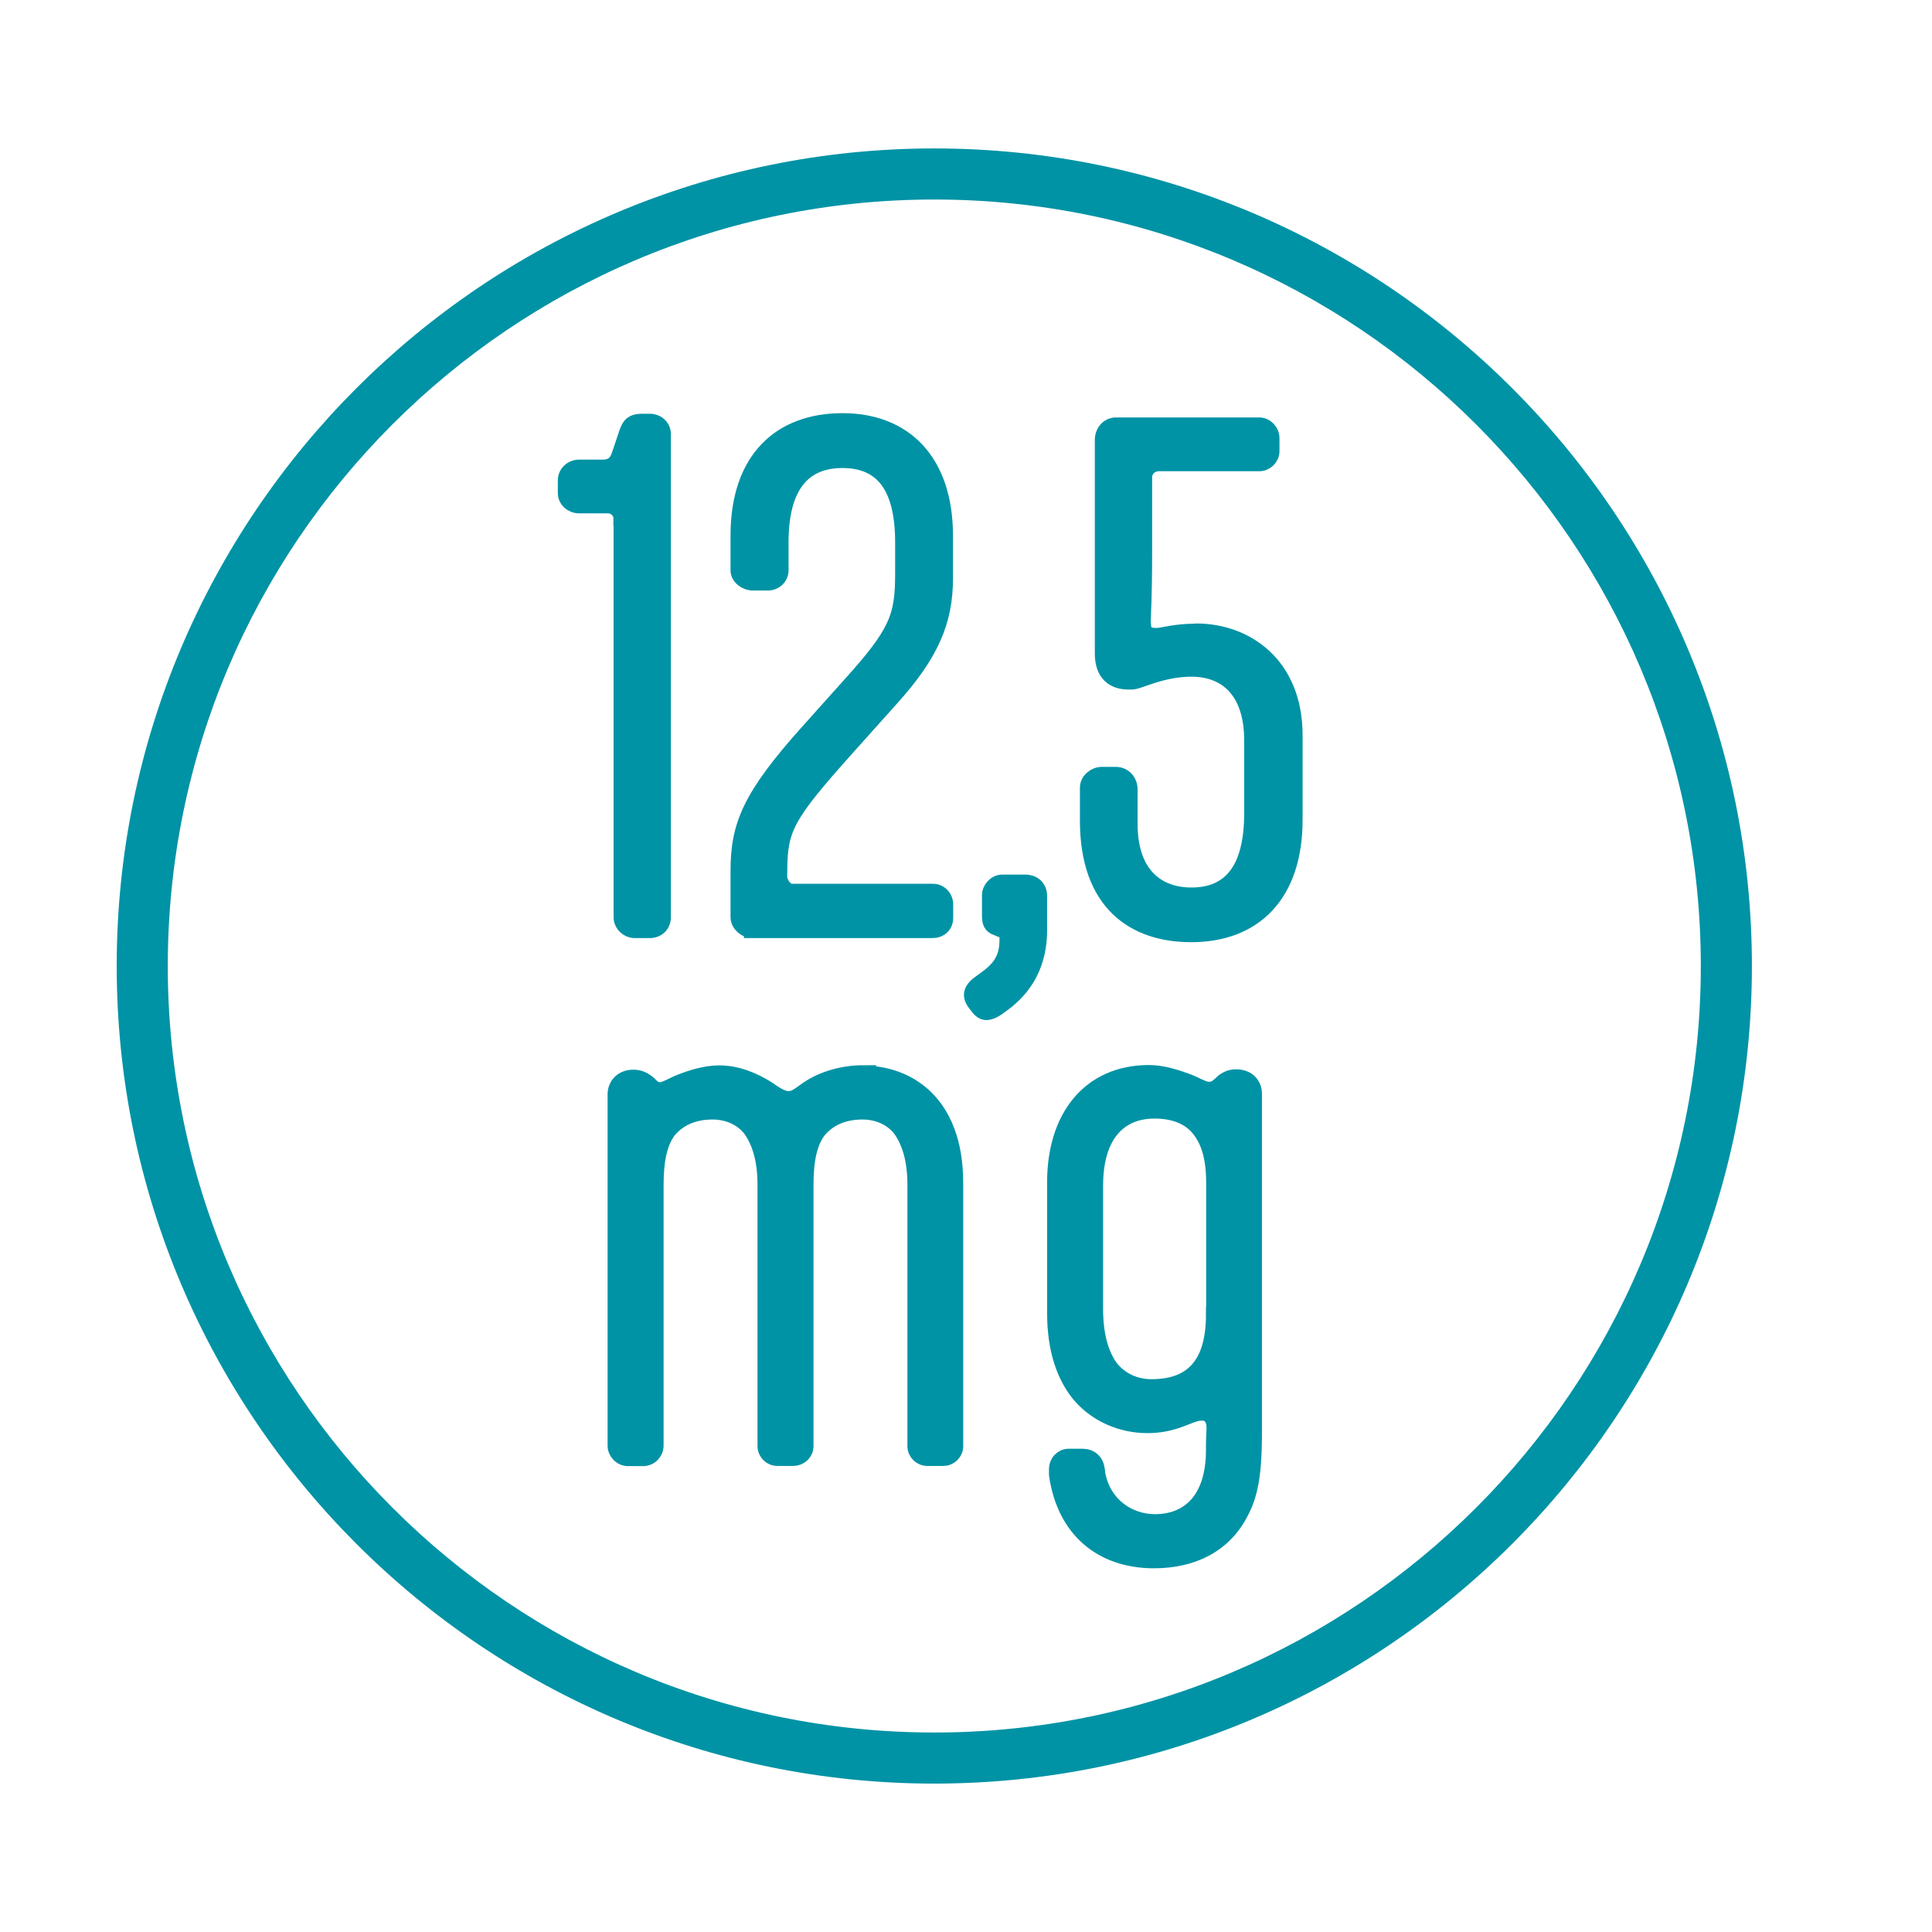 <svg width="59" height="59" viewBox="0 0 59 59" fill="none" xmlns="http://www.w3.org/2000/svg">
<path d="M28.532 54.468C14.764 54.468 3.564 43.269 3.564 29.501C3.564 15.733 14.764 4.533 28.532 4.533C42.3 4.533 53.5 15.733 53.5 29.501C53.5 43.269 42.3 54.468 28.532 54.468ZM28.532 6.093C15.624 6.093 5.124 16.593 5.124 29.501C5.124 42.409 15.624 52.908 28.532 52.908C41.44 52.908 51.94 42.409 51.94 29.501C51.94 16.593 41.434 6.093 28.532 6.093Z" fill="#0093A5"/>
<path d="M18.978 15.83V28.015C18.978 28.22 19.166 28.408 19.388 28.408H19.837C20.082 28.408 20.247 28.237 20.247 28.015V13.251C20.247 13.046 20.077 12.875 19.837 12.875H19.616C19.262 12.875 19.206 13.023 19.109 13.325L18.921 13.883C18.847 14.105 18.733 14.276 18.397 14.276H17.685C17.463 14.276 17.275 14.447 17.275 14.669V15.062C17.275 15.266 17.463 15.437 17.685 15.437H18.562C18.784 15.437 18.972 15.608 18.972 15.83H18.978Z" fill="#0093A5" stroke="#0093A5" stroke-width="0.48" stroke-miterlimit="10"/>
<path d="M22.959 28.407H28.493C28.698 28.407 28.869 28.259 28.869 28.032V27.622C28.869 27.4 28.698 27.229 28.493 27.229H24.194C23.898 27.229 23.801 26.836 23.801 26.836V26.665C23.801 25.282 23.989 24.928 25.931 22.759L27.201 21.341C28.436 19.975 28.863 18.967 28.863 17.657V16.37C28.863 14.053 27.593 12.857 25.726 12.857C23.858 12.857 22.549 13.996 22.549 16.354V17.418C22.549 17.623 22.771 17.794 22.998 17.794H23.448C23.67 17.794 23.841 17.623 23.841 17.418V16.558C23.841 14.879 24.496 14.053 25.726 14.053C26.848 14.053 27.576 14.725 27.576 16.558V17.509C27.576 18.836 27.406 19.32 25.948 20.931L24.678 22.349C22.885 24.348 22.549 25.224 22.549 26.608V28.009C22.549 28.214 22.754 28.402 22.959 28.402V28.407Z" fill="#0093A5" stroke="#0093A5" stroke-width="0.48" stroke-miterlimit="10"/>
<path d="M31.316 26.949H30.604C30.382 26.949 30.228 27.171 30.228 27.325V27.997C30.228 28.242 30.342 28.299 30.45 28.333L30.541 28.373C30.655 28.413 30.763 28.447 30.763 28.669C30.763 29.045 30.706 29.454 30.165 29.847L29.864 30.07C29.75 30.161 29.676 30.274 29.676 30.388C29.676 30.462 29.715 30.559 29.79 30.65L29.846 30.724C29.938 30.855 30.034 30.912 30.125 30.912C30.2 30.912 30.313 30.872 30.427 30.798L30.632 30.65C31.321 30.143 31.737 29.415 31.737 28.407V27.359C31.737 27.114 31.566 26.949 31.31 26.949H31.316Z" fill="#0093A5" stroke="#0093A5" stroke-width="0.48" stroke-miterlimit="10"/>
<path d="M36.51 19.286C35.872 19.286 35.502 19.417 35.314 19.417C34.961 19.417 34.904 19.269 34.904 18.967C34.904 18.688 34.944 18.369 34.944 16.78V14.577C34.944 14.332 35.149 14.15 35.394 14.15H38.457C38.662 14.15 38.833 13.979 38.833 13.774V13.381C38.833 13.176 38.662 12.988 38.457 12.988H34.084C33.839 12.988 33.674 13.193 33.674 13.438V19.958C33.674 20.595 34.027 20.817 34.46 20.817H34.574C34.779 20.817 35.473 20.425 36.384 20.425C37.449 20.425 38.235 21.096 38.235 22.611V24.837C38.235 26.574 37.563 27.343 36.384 27.343C35.377 27.343 34.5 26.745 34.5 25.156V24.109C34.5 23.864 34.329 23.659 34.073 23.659H33.646C33.441 23.659 33.219 23.83 33.219 24.052V25.059C33.219 27.565 34.619 28.533 36.379 28.533C38.303 28.533 39.539 27.32 39.539 25.037V22.457C39.539 20.288 38.041 19.28 36.532 19.28L36.51 19.286Z" fill="#0093A5" stroke="#0093A5" stroke-width="0.48" stroke-miterlimit="10"/>
<path d="M26.362 32.77C25.741 32.77 25.115 32.952 24.66 33.265L24.477 33.396C24.346 33.487 24.238 33.561 24.073 33.561C23.925 33.561 23.76 33.47 23.595 33.362L23.464 33.271C23.008 32.98 22.496 32.775 21.961 32.775C21.539 32.775 21.084 32.923 20.771 33.048C20.571 33.123 20.315 33.288 20.167 33.288C20.042 33.288 19.968 33.254 19.854 33.14L19.82 33.105C19.672 32.974 19.529 32.906 19.341 32.906C18.994 32.906 18.795 33.145 18.795 33.419V44.146C18.795 44.345 18.96 44.533 19.182 44.533H19.637C19.86 44.533 20.025 44.351 20.025 44.146V36.18C20.025 35.377 20.156 34.882 20.406 34.535C20.719 34.153 21.175 33.948 21.761 33.948C22.217 33.948 22.661 34.13 22.934 34.495C23.191 34.859 23.373 35.394 23.373 36.18V44.163C23.373 44.362 23.538 44.527 23.737 44.527H24.215C24.437 44.527 24.603 44.362 24.603 44.163V36.18C24.603 35.377 24.733 34.882 24.984 34.535C25.297 34.153 25.753 33.948 26.339 33.948C26.795 33.948 27.239 34.13 27.512 34.495C27.768 34.859 27.951 35.394 27.951 36.18V44.163C27.951 44.362 28.116 44.527 28.315 44.527H28.81C29.01 44.527 29.175 44.362 29.175 44.163V36.129C29.175 33.641 27.694 32.781 26.356 32.781L26.362 32.77Z" fill="#0093A5" stroke="#0093A5" stroke-width="0.48" stroke-miterlimit="10"/>
<path d="M37.745 32.895C37.563 32.895 37.415 32.969 37.29 33.094C37.142 33.242 37.051 33.276 36.903 33.276C36.755 33.276 36.481 33.111 36.282 33.037C35.935 32.906 35.496 32.764 35.092 32.764C33.259 32.764 32.217 34.136 32.217 36.095V40.103C32.217 41.219 32.507 42.028 32.968 42.591C33.481 43.195 34.249 43.525 35.035 43.525C35.77 43.525 36.168 43.269 36.481 43.178C36.538 43.161 36.612 43.144 36.721 43.144C36.852 43.144 36.943 43.201 36.994 43.275C37.051 43.349 37.085 43.44 37.085 43.622C37.085 43.696 37.068 43.969 37.068 44.134V44.282C37.068 45.82 36.282 46.48 35.274 46.48C34.471 46.48 33.697 45.968 33.515 45.017L33.498 44.869C33.464 44.63 33.298 44.482 33.059 44.482H32.638C32.439 44.482 32.274 44.647 32.274 44.869V45.034C32.513 46.719 33.646 47.653 35.24 47.653C36.447 47.653 37.381 47.158 37.876 46.207C38.15 45.694 38.298 45.125 38.298 43.753V33.407C38.298 33.134 38.115 32.895 37.751 32.895H37.745ZM37.068 40.143C37.068 41.589 36.481 42.358 35.166 42.358C34.671 42.358 34.215 42.159 33.902 41.754C33.629 41.367 33.447 40.803 33.447 39.978V36.209C33.447 34.631 34.198 33.919 35.257 33.919C35.878 33.919 36.373 34.119 36.669 34.54C36.925 34.888 37.074 35.366 37.074 36.134V40.143H37.068Z" fill="#0093A5" stroke="#0093A5" stroke-width="0.48" stroke-miterlimit="10"/>
</svg>
